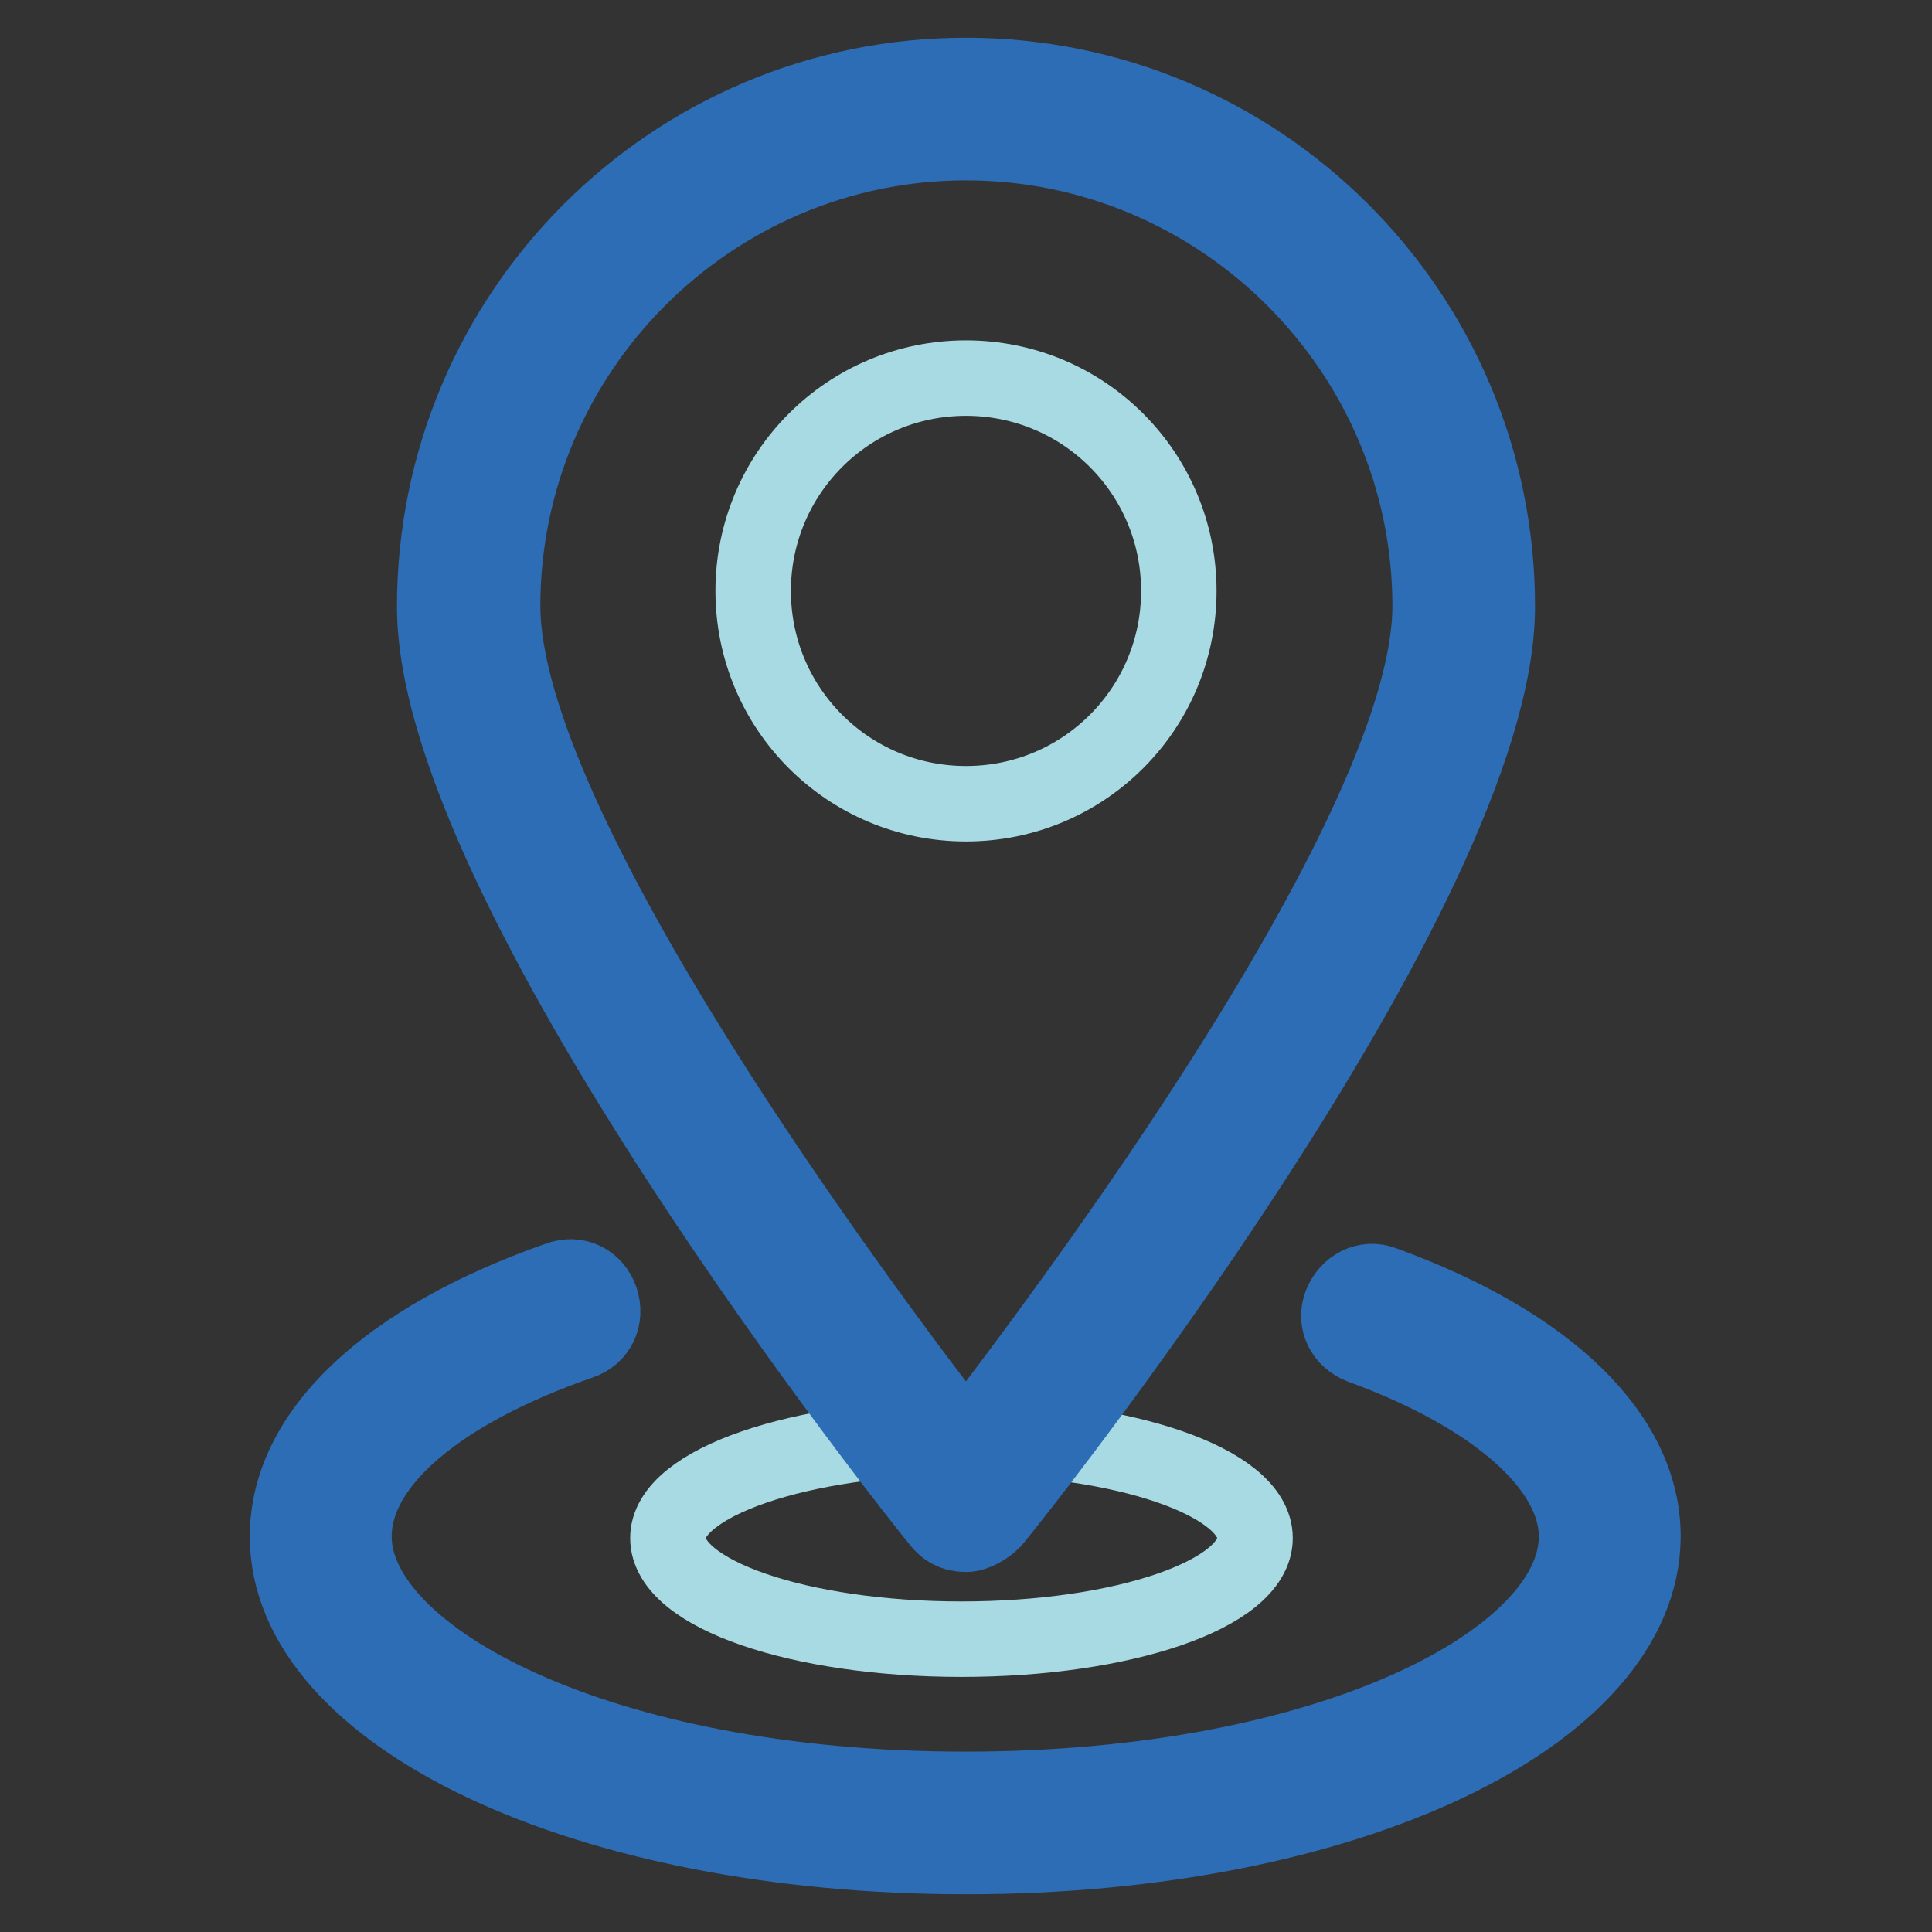 <?xml version="1.0" encoding="utf-8"?>
<!-- Svg Vector Icons : http://www.onlinewebfonts.com/icon -->
<!DOCTYPE svg PUBLIC "-//W3C//DTD SVG 1.1//EN" "http://www.w3.org/Graphics/SVG/1.1/DTD/svg11.dtd">
<svg version="1.1" xmlns="http://www.w3.org/2000/svg" xmlns:xlink="http://www.w3.org/1999/xlink" x="0px" y="0px" viewBox="0 0 256 256" enable-background="new 0 0 256 256" xml:space="preserve">
<rect x="0" y="0" width="256" height="256" fill="#333333" stroke="none"/>
<g> <path stroke-width="10" fill-opacity="0" stroke="#a7dae2"  d="M88.5,203.8c0,7.4,17.4,13.4,38.9,13.4c21.5,0,38.9-6,38.9-13.4c0,0,0,0,0,0c0-7.4-17.4-13.4-38.9-13.4 C105.9,190.5,88.5,196.5,88.5,203.8C88.5,203.8,88.5,203.8,88.5,203.8z"/> <path stroke-width="10" fill-opacity="0" stroke="#ffffff"  d="M193.9,80.4c0,36.5-65.9,118.4-65.9,118.4S62.1,116.6,62.1,80.4S91.5,14.5,128,14.5 C164.5,14.5,193.9,43.8,193.9,80.4z"/> <path stroke-width="10" fill-opacity="0" stroke="#2d6db6"  d="M128,203.3c-1.5,0-2.7-0.6-3.6-1.8c-2.7-3.3-66.8-83.7-66.8-121.1C57.6,41.5,89.1,10,128,10 c38.9,0,70.4,31.5,70.4,70.4c0,37.4-64.1,117.9-66.8,121.1C130.7,202.4,129.2,203.3,128,203.3z M128,18.9 c-33.8,0-61.4,27.6-61.4,61.4c0,29.7,48.1,93.8,61.4,111c13.4-17.5,61.5-81.3,61.5-111C189.5,46.5,161.8,18.9,128,18.9z"/> <path stroke-width="10" fill-opacity="0" stroke="#a7dae2"  d="M99.8,78.3c0,15.6,12.6,28.2,28.2,28.2c15.6,0,28.2-12.6,28.2-28.2c0-15.6-12.6-28.2-28.2-28.2 C112.4,50.1,99.8,62.7,99.8,78.3L99.8,78.3z"/> <path stroke-width="10" fill-opacity="0" stroke="#2d6db6"  d="M128,246c-50.5,0-89.9-18.7-89.9-42.4c0-13.7,13.1-26.1,35.9-34.1c2.4-0.9,4.8,0.3,5.6,2.7 s-0.3,4.8-2.7,5.6c-18.7,6.5-30,16-30,25.8c0,16,32.4,33.5,81,33.5c48.4,0,81-17.2,81-33.5c0-9.2-10.7-18.7-28.5-25.2 c-2.4-0.9-3.6-3.3-2.7-5.6s3.3-3.6,5.6-2.7c22,8,34.4,20.2,34.4,33.5C217.6,227.3,178.5,246,128,246L128,246z"/></g>
</svg>